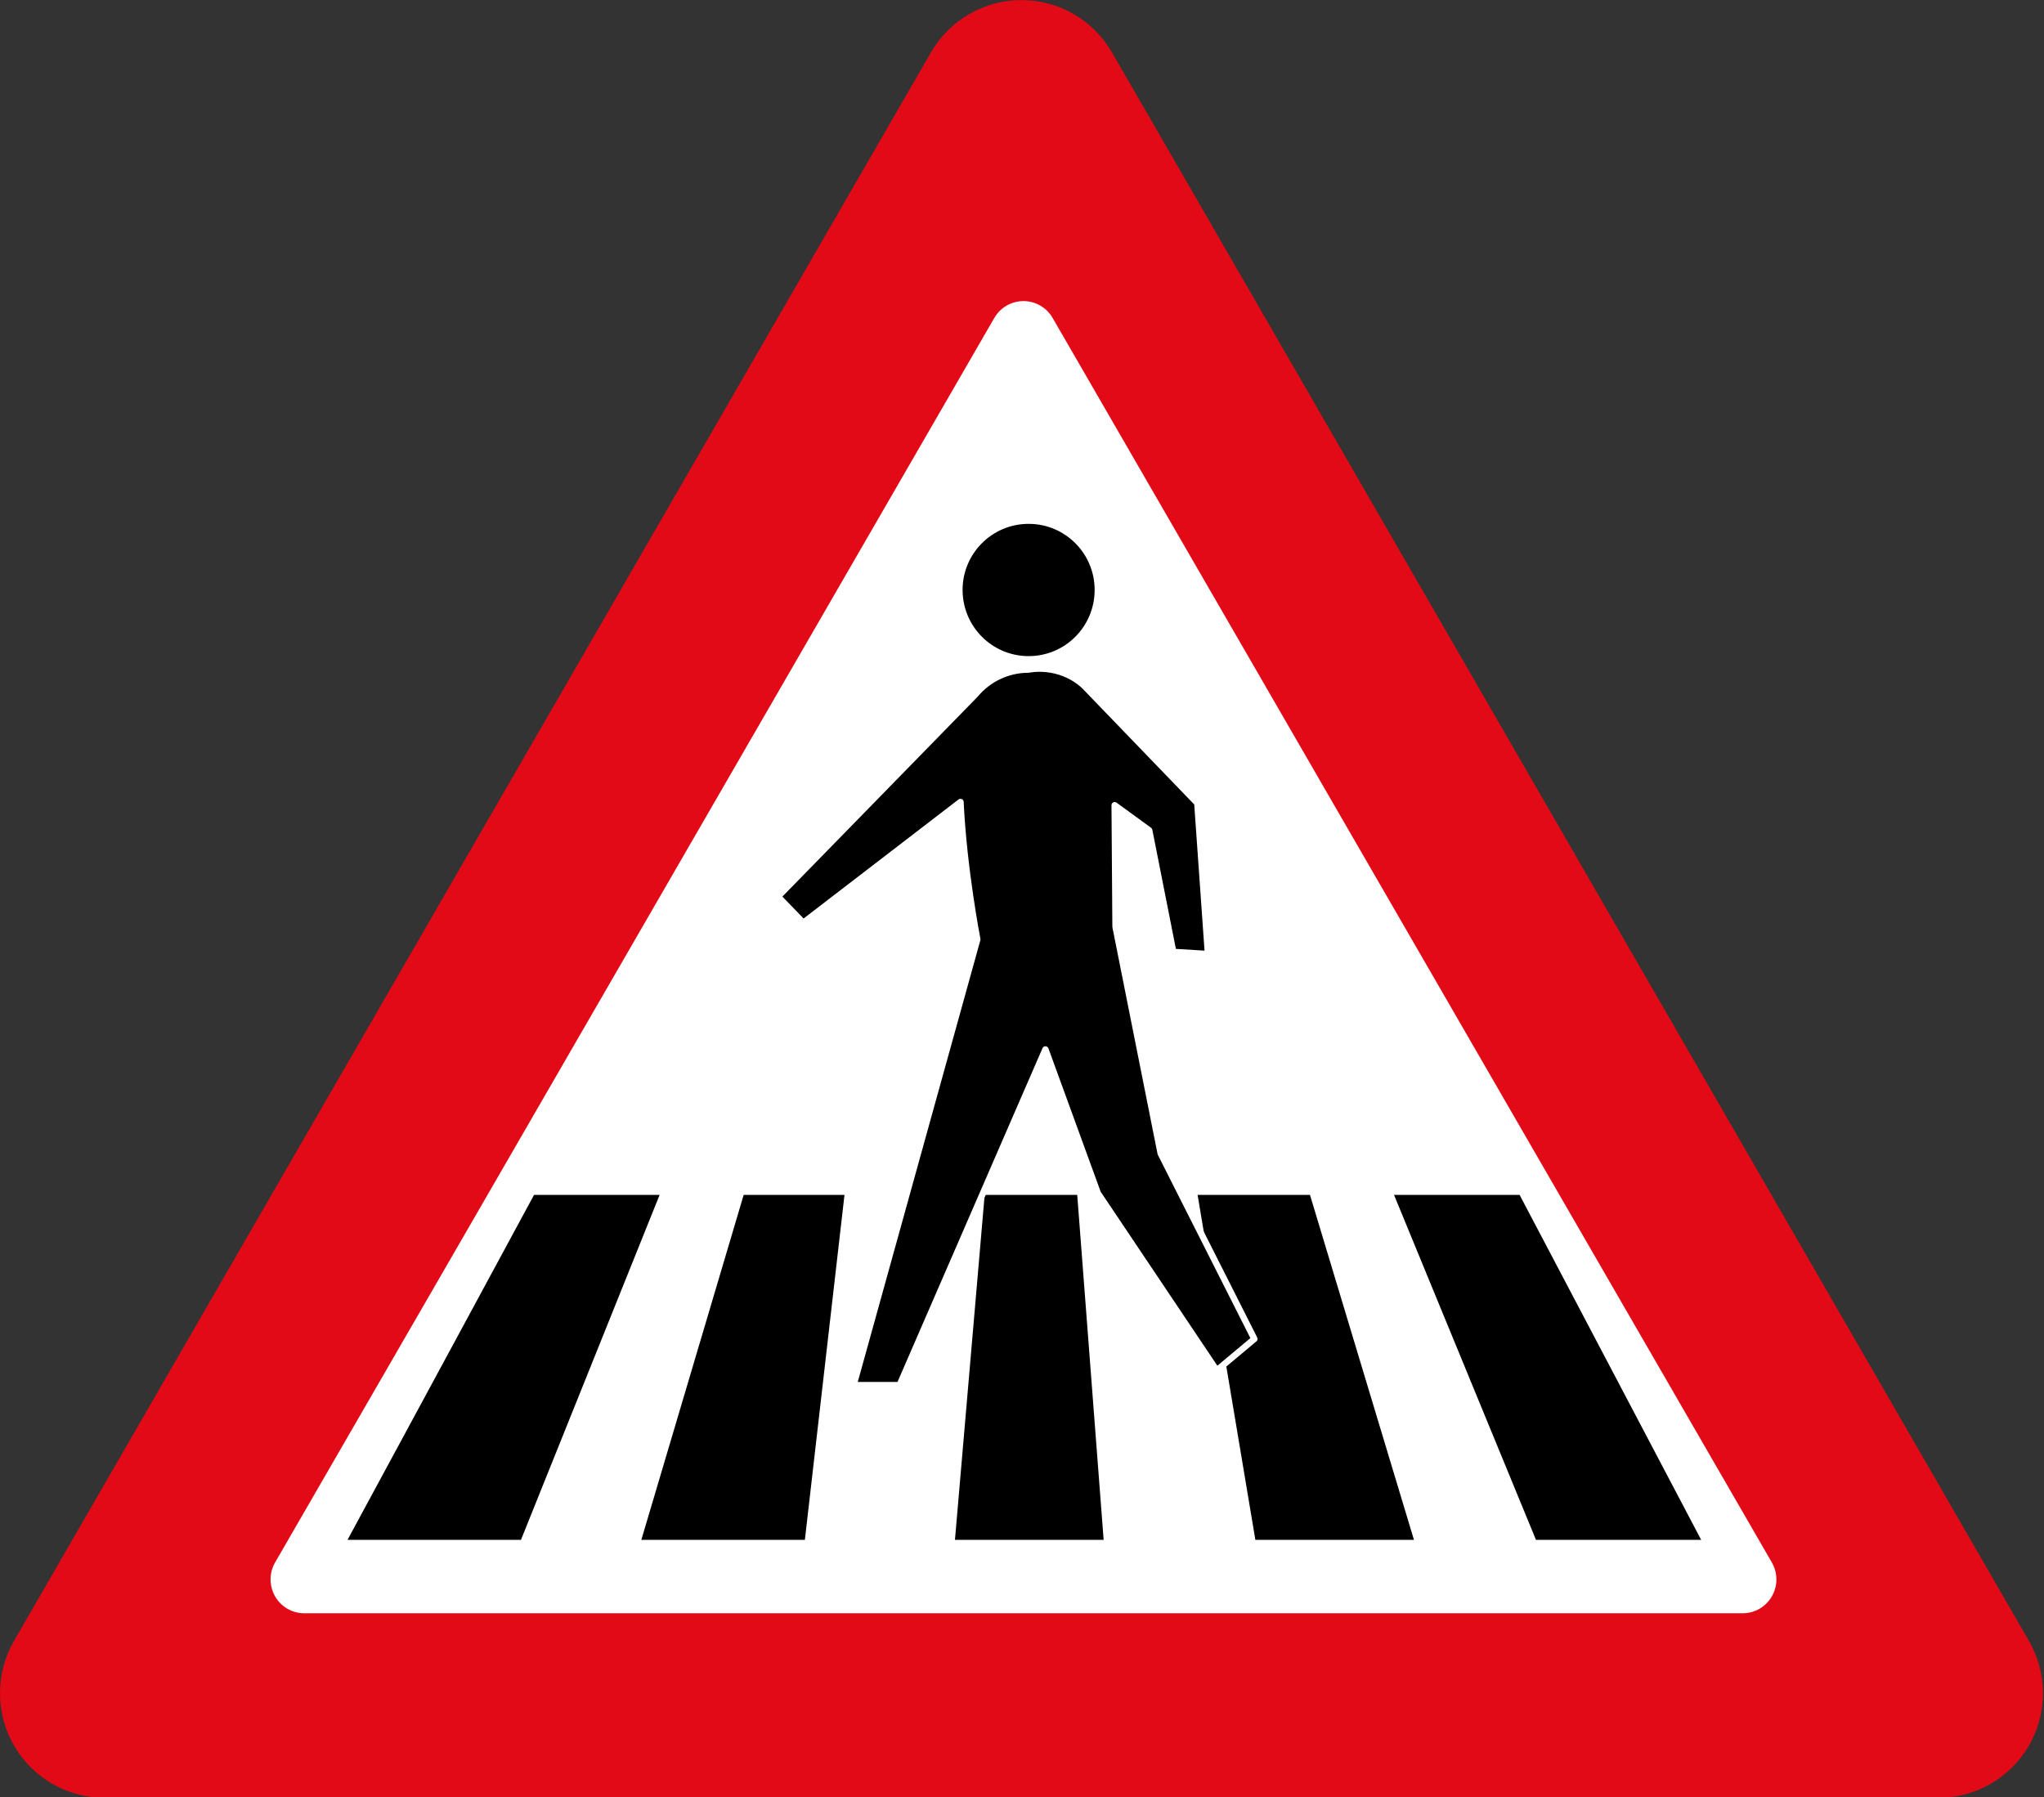 <?xml version="1.0" encoding="UTF-8" standalone="no"?> <!DOCTYPE svg PUBLIC "-//W3C//DTD SVG 1.1//EN" "http://www.w3.org/Graphics/SVG/1.1/DTD/svg11.dtd"> <!-- GeoHints --> <svg width="100%" height="100%" viewBox="0 0 9600 8442" version="1.1" xmlns="http://www.w3.org/2000/svg" xmlns:xlink="http://www.w3.org/1999/xlink" xml:space="preserve" xmlns:serif="http://www.serif.com/" style="fill-rule:evenodd;clip-rule:evenodd;stroke-linejoin:round;stroke-miterlimit:2;"><rect x="0" y="0" width="9600" height="8442" fill="#333333" stroke="none"/>     <g id="Layer-1" serif:id="Layer 1" transform="matrix(1,0,0,1,-139,-197)">         <g transform="matrix(0.921,0,0,0.999,387.936,-79.214)">             <path d="M4477.35,522.623C4572.54,370.579 4748.41,276.925 4938.72,276.925C5129.04,276.925 5304.9,370.579 5400.1,522.623C6453.01,2204.31 9023.11,6309.23 10076.4,7991.47C10171.6,8143.56 10171.6,8330.98 10076.5,8483.1C9981.29,8635.23 9805.37,8728.94 9614.99,8728.94L262.453,8728.94C72.073,8728.94 -103.841,8635.23 -199.013,8483.1C-294.184,8330.98 -294.149,8143.56 -198.922,7991.47C854.333,6309.23 3424.44,2204.31 4477.35,522.623Z" style="fill:rgb(226,10,22);"/>         </g>         <g transform="matrix(1.065,0,0,1.06,295.188,321.566)">             <path d="M4238.25,1291.34C4264.85,1245.09 4313.85,1216.62 4366.85,1216.62C4419.86,1216.62 4468.86,1245.09 4495.46,1291.34C5036.44,2231.89 7124.32,5861.93 7667.14,6805.68C7693.83,6852.08 7693.92,6909.33 7667.38,6955.82C7640.84,7002.31 7591.71,7030.96 7538.53,7030.96L1195.18,7030.96C1142,7030.96 1092.87,7002.31 1066.33,6955.82C1039.79,6909.33 1039.88,6852.08 1066.57,6805.68C1609.38,5861.93 3697.27,2231.89 4238.25,1291.34Z" style="fill:white;"/>         </g>         <g>             <path d="M3631.8,5809.23L4105.31,5809.23L3919.24,7429.49L3151.15,7429.49L3631.8,5809.23Z"/>             <path d="M4763.65,5809.23L5198.4,5809.23L5322.44,7429.49L4624.11,7429.49L4763.65,5809.23Z"/>             <path d="M5763.72,5809.23L6291.49,5809.23L6779.9,7429.49L6035.05,7429.49L5763.72,5809.23Z"/>             <path d="M2647.22,5809.23L3237.02,5809.23L2585.82,7429.49L1771.19,7429.49L2647.22,5809.23Z"/>             <path d="M6686.24,5809.23L7276.05,5809.23L8128.8,7429.49L7352.94,7429.49L6686.24,5809.23Z"/>         </g>         <g>             <g transform="matrix(7.669,0,0,7.669,194.305,218.469)">                 <path d="M622.75,407.275C609.694,407.275 597.974,413.119 590.127,422.535L469.217,546.317L484.744,562.345L581.011,488.383C582.948,529.622 591.296,572.53 591.296,572.53L515.53,845.538L543.713,845.538L633.035,639.947L665.124,728L737.918,836.522L760.991,817.222L703.624,703.624L675.976,564.816L675.442,490.353L696.579,505.747L711.305,580.21L732.575,581.512L726.064,489.051L656.776,417.193C641.383,403.101 622.75,407.275 622.75,407.275Z" style="stroke:white;stroke-width:3.91px;"/>             </g>             <g transform="matrix(7.669,0,0,7.669,194.305,218.469)">                 <path d="M622.75,400.998C646.225,400.998 665.124,381.965 665.124,358.49C665.124,335.116 646.225,316.083 622.75,316.083C599.276,316.083 580.343,335.116 580.343,358.49C580.343,381.965 599.276,400.998 622.75,400.998Z" style="stroke:white;stroke-width:3.91px;"/>             </g>         </g>     </g> </svg> 